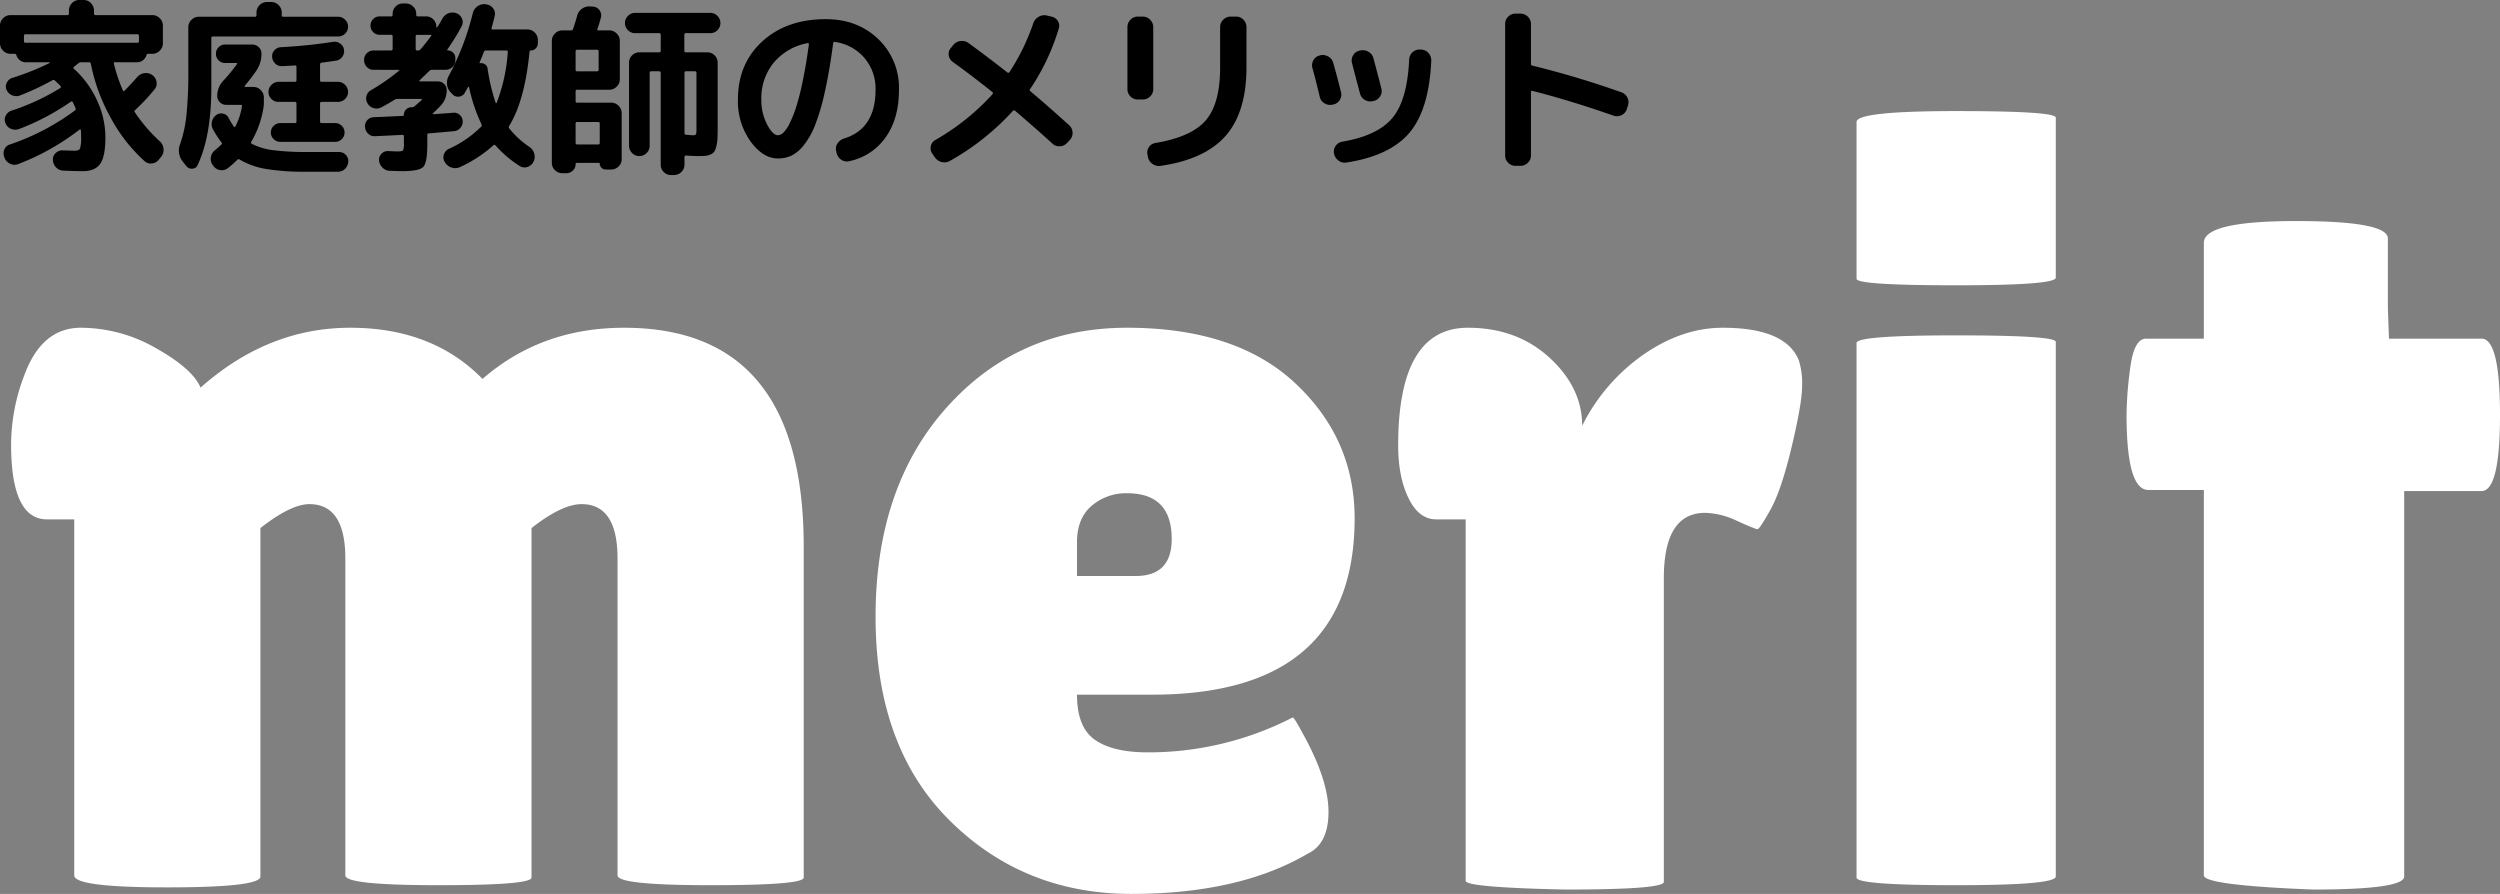 <svg xmlns="http://www.w3.org/2000/svg" width="746.26" height="266.835" viewBox="0 0 746.26 266.835">
  <rect x="0" y="0" width="746.26" height="266.835" fill="#808080" stroke="none"/>
  <g id="グループ_322" data-name="グループ 322" transform="translate(20994.811 2100.585)">
    <g id="グループ_277" data-name="グループ 277">
      <path id="パス_2003" data-name="パス 2003" d="M6.325-30.525a3.01,3.01,0,0,1-2.2-.935,3.01,3.01,0,0,1-.935-2.2v-5.28a3.01,3.01,0,0,1,.935-2.2,3.01,3.01,0,0,1,2.2-.935h16.94a.438.438,0,0,0,.495-.495v-.88a3.056,3.056,0,0,1,.907-2.2,2.921,2.921,0,0,1,2.173-.935h1.32a2.921,2.921,0,0,1,2.172.935,3.056,3.056,0,0,1,.908,2.2v.88a.438.438,0,0,0,.495.495h16.94a3.01,3.01,0,0,1,2.2.935,3.01,3.01,0,0,1,.935,2.2v5.28a3.01,3.01,0,0,1-.935,2.2,3.01,3.01,0,0,1-2.2.935h-1.21a.509.509,0,0,0-.55.385A2.986,2.986,0,0,1,45.87-28.6a2.771,2.771,0,0,1-1.76.6h-6.6q-.44,0-.33.385a48,48,0,0,0,2.695,8.03q.165.385.5.055,1.265-1.21,3.795-4.07a3.4,3.4,0,0,1,2.173-1.155,3.135,3.135,0,0,1,2.338.6,3,3,0,0,1,1.238,2.035,2.734,2.734,0,0,1-.632,2.255,62.544,62.544,0,0,1-5.72,6.1q-.44.33-.11.715a47.255,47.255,0,0,0,7.48,8.69A3.358,3.358,0,0,1,52-2.2,3.189,3.189,0,0,1,51.37.11l-.715.88A2.922,2.922,0,0,1,48.592,2.2a2.766,2.766,0,0,1-2.282-.715A48.039,48.039,0,0,1,36.218-11.467a54.771,54.771,0,0,1-5.913-16.087.52.52,0,0,0-.55-.44h-2.31a1.393,1.393,0,0,0-.825.275q-.22.165-.66.523t-.66.522a.347.347,0,0,0-.055.605,29.132,29.132,0,0,1,6.93,9.487A26.175,26.175,0,0,1,34.65-5.61q0,5.775-1.568,7.947T27.94,4.51q-2.09,0-5.885-.165a3.026,3.026,0,0,1-2.145-.99,3.327,3.327,0,0,1-.935-2.2,2.555,2.555,0,0,1,.853-2.062A2.868,2.868,0,0,1,22-1.7q3.3.11,3.465.11,1.265,0,1.6-.66a9.908,9.908,0,0,0,.33-3.355q0-1.375-.055-2.09a.27.27,0,0,0-.138-.248.184.184,0,0,0-.247.028A71.819,71.819,0,0,1,8.69,2.365,2.94,2.94,0,0,1,6.3,2.338,3.332,3.332,0,0,1,4.565.605L4.51.385a2.893,2.893,0,0,1-.028-2.31A2.558,2.558,0,0,1,6.16-3.465a70.173,70.173,0,0,0,19.36-10.12.559.559,0,0,0,.22-.715l-.825-1.815q-.22-.385-.66-.055A71.991,71.991,0,0,1,8.91-8.085a3.267,3.267,0,0,1-2.392-.027A2.909,2.909,0,0,1,4.84-9.79a2.506,2.506,0,0,1,.027-2.2,2.951,2.951,0,0,1,1.678-1.54A67.574,67.574,0,0,0,21.175-20.3a.434.434,0,0,0,.055-.66q-.495-.495-1.65-1.595a.656.656,0,0,0-.77-.055,79.171,79.171,0,0,1-9.625,4.51,3.125,3.125,0,0,1-2.337-.028A2.923,2.923,0,0,1,5.17-19.745,2.332,2.332,0,0,1,5.2-21.863,2.762,2.762,0,0,1,6.82-23.32a76.5,76.5,0,0,0,11.275-4.51.176.176,0,0,0-.11-.165H10.89a2.771,2.771,0,0,1-1.76-.6,2.985,2.985,0,0,1-1.045-1.54.509.509,0,0,0-.55-.385H6.325Zm4.51-5.83a.438.438,0,0,0-.5.495v1.595q0,.44.5.44h33.33q.5,0,.5-.44V-35.86a.438.438,0,0,0-.5-.495Zm93.28-5.225a2.855,2.855,0,0,1,2.09.88,2.855,2.855,0,0,1,.88,2.09,2.766,2.766,0,0,1-.88,2.063,2.9,2.9,0,0,1-2.09.853H66.77q-.5,0-.5.44V-20.46q0,14.41-4.07,23.1a1.724,1.724,0,0,1-1.568,1.127,2.056,2.056,0,0,1-1.843-.8L57.805,1.7A5.161,5.161,0,0,1,56.98-3.63a39.127,39.127,0,0,0,1.87-8.608A128.2,128.2,0,0,0,59.4-25.8v-12.65a3.01,3.01,0,0,1,.935-2.2,3.01,3.01,0,0,1,2.2-.935h16.72q.495,0,.495-.44v-.825a3.01,3.01,0,0,1,.935-2.2,3.01,3.01,0,0,1,2.2-.935H84.15a3.01,3.01,0,0,1,2.2.935,3.01,3.01,0,0,1,.935,2.2v.825a.389.389,0,0,0,.44.44Zm-.055,19.415a2.9,2.9,0,0,1,2.118.907,2.9,2.9,0,0,1,.908,2.118,2.855,2.855,0,0,1-.88,2.09,2.919,2.919,0,0,1-2.145.88H99.22a.438.438,0,0,0-.495.495v5.335a.438.438,0,0,0,.495.495h4.015a2.7,2.7,0,0,1,1.98.825,2.7,2.7,0,0,1,.825,1.98,2.7,2.7,0,0,1-.825,1.98,2.7,2.7,0,0,1-1.98.825H86.9a2.792,2.792,0,0,1-2.007-.825,2.658,2.658,0,0,1-.853-1.98,2.658,2.658,0,0,1,.853-1.98A2.792,2.792,0,0,1,86.9-9.845h4.29a.438.438,0,0,0,.495-.495v-5.335a.438.438,0,0,0-.495-.495H86.35a2.919,2.919,0,0,1-2.145-.88,2.855,2.855,0,0,1-.88-2.09,2.9,2.9,0,0,1,.908-2.118,2.9,2.9,0,0,1,2.118-.907h4.84q.495,0,.495-.44V-26.62q0-.44-.495-.44-1.265.11-3.795.22a2.646,2.646,0,0,1-2.008-.743,2.978,2.978,0,0,1-.962-1.952,2.552,2.552,0,0,1,.688-2.035,2.72,2.72,0,0,1,1.952-.935A150.273,150.273,0,0,0,102.63-34.1a2.831,2.831,0,0,1,2.117.522,2.64,2.64,0,0,1,1.128,1.842,2.831,2.831,0,0,1-.522,2.118,2.64,2.64,0,0,1-1.842,1.128q-2.86.44-4.29.6a.537.537,0,0,0-.495.55v4.73q0,.44.495.44ZM67.32-1.7q.605-.5,1.925-1.7a.439.439,0,0,0,.055-.66,33.16,33.16,0,0,1-2.53-3.9,3.181,3.181,0,0,1-.33-2.31,3.31,3.31,0,0,1,1.32-1.98,2.453,2.453,0,0,1,2.035-.412,2.392,2.392,0,0,1,1.65,1.292A24.824,24.824,0,0,0,72.985-8.8q.22.33.44,0a18.926,18.926,0,0,0,1.98-6.05q.11-.44-.385-.44H70.675a2.5,2.5,0,0,1-1.87-.8,2.638,2.638,0,0,1-.77-1.9A6.58,6.58,0,0,1,69.9-22.55a47.327,47.327,0,0,0,4.015-4.9q.22-.33-.22-.33H70.4a2.655,2.655,0,0,1-1.952-.8,2.655,2.655,0,0,1-.8-1.952,2.655,2.655,0,0,1,.8-1.953,2.655,2.655,0,0,1,1.952-.8h8.085a2.655,2.655,0,0,1,1.952.8,2.655,2.655,0,0,1,.8,1.953,8.935,8.935,0,0,1-1.54,5.06q-1.595,2.31-3.41,4.455-.275.385.165.385h2.365a3.01,3.01,0,0,1,2.2.935,3.01,3.01,0,0,1,.935,2.2v2.2a28.784,28.784,0,0,1-3.74,11,.441.441,0,0,0,.165.66,19.232,19.232,0,0,0,6.463,1.9A81.837,81.837,0,0,0,95.26-1.21h9.13a2.679,2.679,0,0,1,2.035.88,2.585,2.585,0,0,1,.715,2.09,3.134,3.134,0,0,1-.99,2.09,2.952,2.952,0,0,1-2.09.825H94.435A69.387,69.387,0,0,1,82.61,3.85a22.624,22.624,0,0,1-7.865-2.8.543.543,0,0,0-.77.11,25.441,25.441,0,0,1-2.75,2.42,2.849,2.849,0,0,1-2.338.605,3.059,3.059,0,0,1-2.062-1.32l-.165-.22A3.12,3.12,0,0,1,66.137.33,3.069,3.069,0,0,1,67.32-1.7Zm93.94-29.48q-1.43,14.685-6.1,22.22a.585.585,0,0,0,.055.715,26.26,26.26,0,0,0,5.995,5.5,3.624,3.624,0,0,1,1.458,2.035,3.176,3.176,0,0,1-.247,2.42l-.055.11a2.948,2.948,0,0,1-1.815,1.458,2.672,2.672,0,0,1-2.31-.358,33.975,33.975,0,0,1-7.15-6.1q-.33-.33-.6-.055A39.1,39.1,0,0,1,140.47,3.3a3.307,3.307,0,0,1-2.475.138,3.568,3.568,0,0,1-1.98-1.567l-.055-.11a2.55,2.55,0,0,1-.275-2.228,2.848,2.848,0,0,1,1.485-1.677A32.763,32.763,0,0,0,146.85-8.8q.22-.22.055-.715a48.962,48.962,0,0,1-3.685-11,.246.246,0,0,0-.165-.138.134.134,0,0,0-.165.082q-.165.275-.467.825t-.467.825a2.253,2.253,0,0,1-1.76,1.183,2.226,2.226,0,0,1-1.98-.743l-.55-.605a3.786,3.786,0,0,1-1.045-2.365,4.294,4.294,0,0,1,.55-2.53,78.559,78.559,0,0,0,7.15-18.7,3.5,3.5,0,0,1,1.43-2.035,3.359,3.359,0,0,1,2.42-.6l.22.055a2.84,2.84,0,0,1,2.007,1.182,2.631,2.631,0,0,1,.467,2.228q-.275,1.21-.935,3.63-.11.44.33.44h10.4a2.921,2.921,0,0,1,2.173.935,3.056,3.056,0,0,1,.908,2.2v.935a2.129,2.129,0,0,1-.632,1.568,2.064,2.064,0,0,1-1.513.632A.292.292,0,0,0,161.26-31.185ZM151.415-15.84a51.512,51.512,0,0,0,3.355-15.235q0-.44-.385-.44h-6.16a.605.605,0,0,0-.605.44q-.385,1.045-1.265,3.135-.11.22.165.22a1.991,1.991,0,0,1,1.43.33,1.684,1.684,0,0,1,.77,1.21A59.841,59.841,0,0,0,151.14-15.9a.251.251,0,0,0,.137.137Q151.36-15.73,151.415-15.84Zm-36.685-9.9a2.72,2.72,0,0,1-2.035-.853,2.857,2.857,0,0,1-.825-2.062,2.765,2.765,0,0,1,.825-2.035,2.765,2.765,0,0,1,2.035-.825h5.17a.438.438,0,0,0,.495-.5v-3.74q0-.44-.495-.44h-3.355a2.655,2.655,0,0,1-1.952-.8,2.655,2.655,0,0,1-.8-1.952,2.655,2.655,0,0,1,.8-1.952,2.655,2.655,0,0,1,1.952-.8H119.9a.438.438,0,0,0,.495-.495v-.275a2.964,2.964,0,0,1,.908-2.173,2.964,2.964,0,0,1,2.173-.908h.825a3.056,3.056,0,0,1,2.2.908,2.921,2.921,0,0,1,.935,2.173v.275a.438.438,0,0,0,.5.495h2.42a2.964,2.964,0,0,1,2.173.908,2.964,2.964,0,0,1,.907,2.173v.11a.1.1,0,0,0,.11.11.224.224,0,0,0,.165-.055q.88-1.375,1.54-2.585a3.407,3.407,0,0,1,1.788-1.568,3.267,3.267,0,0,1,2.393-.028,2.837,2.837,0,0,1,1.65,1.567,2.505,2.505,0,0,1-.055,2.228,59.42,59.42,0,0,1-4.29,6.985q-.055.055,0,.192t.11.137a2.173,2.173,0,0,1,1.6.66,2.111,2.111,0,0,1,.66,1.54v.66a2.809,2.809,0,0,1-.853,2.063,2.809,2.809,0,0,1-2.062.853h-4.015a1.041,1.041,0,0,0-.77.275q-.5.495-2.97,2.86-.11.055-.055.193t.165.138h5.39a2.529,2.529,0,0,1,1.815.743,2.456,2.456,0,0,1,.77,1.842,6.484,6.484,0,0,1-1.76,4.62q-1.155,1.21-2.31,2.31-.11.11-.083.192a.127.127,0,0,0,.137.083q.715-.055,2.805-.193t3.135-.248a2.485,2.485,0,0,1,1.952.633,2.524,2.524,0,0,1,.908,1.842,2.84,2.84,0,0,1-.687,2.035,2.731,2.731,0,0,1-1.9.99q-3.52.33-7.48.66a.438.438,0,0,0-.495.5v2.86q0,5.39-1.21,6.655t-6.38,1.265q-.6,0-3.685-.11a3.113,3.113,0,0,1-2.118-.963,3.4,3.4,0,0,1-1.018-2.173,2.519,2.519,0,0,1,.77-1.98,2.519,2.519,0,0,1,1.98-.77q2.42.11,2.75.11,1.43,0,1.678-.33a5.47,5.47,0,0,0,.247-2.255V-5.885q0-.44-.5-.44l-3.85.193q-2.75.138-4.29.193a2.631,2.631,0,0,1-2.035-.742,3.084,3.084,0,0,1-.935-2.008,2.516,2.516,0,0,1,.66-2.007,2.668,2.668,0,0,1,1.925-.907q1.65-.055,4.592-.193l4.1-.193a.292.292,0,0,0,.33-.33,2.173,2.173,0,0,1,.66-1.595,2.173,2.173,0,0,1,1.6-.66h.165a1.154,1.154,0,0,0,.605-.165q.715-.605,2.255-1.98a.18.18,0,0,0,.055-.22.176.176,0,0,0-.165-.11h-7.205a1.574,1.574,0,0,0-.825.275q-1.265.825-3.9,2.255a3.055,3.055,0,0,1-2.31.192,2.948,2.948,0,0,1-1.815-1.457,2.728,2.728,0,0,1-.275-2.2,2.679,2.679,0,0,1,1.375-1.705,60.856,60.856,0,0,0,8.305-5.775q.275-.275-.165-.275Zm12.54-10.01v3.74q0,.495.44.5h.275a1.109,1.109,0,0,0,.77-.385q1.21-1.375,3.135-3.96.22-.33-.165-.33H127.71A.389.389,0,0,0,127.27-35.75Zm65.5-.935a2.875,2.875,0,0,1-2.145-.907,2.947,2.947,0,0,1-.88-2.118,2.947,2.947,0,0,1,.88-2.118,2.875,2.875,0,0,1,2.145-.908h22.44a2.875,2.875,0,0,1,2.145.908,2.947,2.947,0,0,1,.88,2.118,2.947,2.947,0,0,1-.88,2.118,2.875,2.875,0,0,1-2.145.907H207.9q-.44,0-.44.5v4.73q0,.495.44.495h6.435a2.964,2.964,0,0,1,2.173.908,2.964,2.964,0,0,1,.908,2.172v18.92q0,2.2-.055,3.548a12.153,12.153,0,0,1-.33,2.447,5.365,5.365,0,0,1-.6,1.6,2.6,2.6,0,0,1-1.072.853,4.687,4.687,0,0,1-1.6.44Q212.9,0,211.475,0q-1.155,0-3.465-.165-.5,0-.5.44v2.31a2.921,2.921,0,0,1-.935,2.172,3.056,3.056,0,0,1-2.2.908h-.88a2.964,2.964,0,0,1-2.173-.908,2.964,2.964,0,0,1-.908-2.172v-27.39a.438.438,0,0,0-.495-.5h-2.31a.438.438,0,0,0-.495.5V-3.08a2.964,2.964,0,0,1-.908,2.173A2.964,2.964,0,0,1,194.04,0a2.964,2.964,0,0,1-2.173-.907,2.964,2.964,0,0,1-.907-2.173V-27.885a2.964,2.964,0,0,1,.907-2.172,2.964,2.964,0,0,1,2.173-.908h5.885a.438.438,0,0,0,.495-.495v-4.73a.438.438,0,0,0-.495-.5Zm14.74,11.88v17.93q0,.5.44.5,1.485.165,2.035.165.825,0,.962-.275a6,6,0,0,0,.137-1.76V-24.805a.438.438,0,0,0-.495-.5h-2.64Q207.515-25.3,207.515-24.805ZM171.05,5.115a3.056,3.056,0,0,1-2.2-.908,2.921,2.921,0,0,1-.935-2.172v-36.41a3.01,3.01,0,0,1,.935-2.2,3.01,3.01,0,0,1,2.2-.935h2.585a.6.6,0,0,0,.605-.385q.825-2.42,1.265-4.125a3.631,3.631,0,0,1,1.485-2.007,3.663,3.663,0,0,1,2.42-.632l.825.055a2.5,2.5,0,0,1,1.952,1.127,2.588,2.588,0,0,1,.357,2.228q-.55,2.035-1.045,3.355-.11.385.33.385h3.245a3.01,3.01,0,0,1,2.2.935,3.01,3.01,0,0,1,.935,2.2v11.44a3.01,3.01,0,0,1-.935,2.2,3.01,3.01,0,0,1-2.2.935H175.45q-.44,0-.44.5v2.915a.389.389,0,0,0,.44.44h10.175a3.01,3.01,0,0,1,2.2.935,3.01,3.01,0,0,1,.935,2.2V.935a2.921,2.921,0,0,1-.935,2.172,3.056,3.056,0,0,1-2.2.908h-1.65a1.691,1.691,0,0,1-1.238-.522,1.691,1.691,0,0,1-.523-1.237.194.194,0,0,0-.22-.22h-6.6a.34.34,0,0,0-.385.385,2.55,2.55,0,0,1-.825,1.9,2.683,2.683,0,0,1-1.925.8Zm3.96-36.355v5.5a.389.389,0,0,0,.44.44h5.94q.5,0,.495-.44v-5.5a.438.438,0,0,0-.495-.495h-5.94Q175.01-31.735,175.01-31.24Zm0,21.56v5.72q0,.495.44.495h6.325q.44,0,.44-.495V-9.68q0-.495-.44-.495H175.45Q175.01-10.175,175.01-9.68Zm69.245-24.035a17.3,17.3,0,0,0-10.12,5.858,16.712,16.712,0,0,0-3.685,10.972,15.725,15.725,0,0,0,1.705,7.425q1.705,3.245,3.245,3.245a2.439,2.439,0,0,0,1.6-.743,9.946,9.946,0,0,0,1.842-2.7,32.835,32.835,0,0,0,1.98-4.895,76.33,76.33,0,0,0,1.98-7.81q1.017-4.868,1.842-10.973a.279.279,0,0,0-.083-.3A.279.279,0,0,0,244.255-33.715ZM235.4.715q-4.455,0-8.195-5.115a20.575,20.575,0,0,1-3.74-12.485q0-10.67,7.26-17.325T249.7-40.865q9.46,0,15.648,5.94A20.059,20.059,0,0,1,271.535-19.8q0,8.635-3.988,14.218A17.637,17.637,0,0,1,256.63,1.54a2.914,2.914,0,0,1-2.393-.5,3.314,3.314,0,0,1-1.348-2.09l-.11-.5a2.756,2.756,0,0,1,.44-2.255,3.588,3.588,0,0,1,1.925-1.43q9.4-2.915,9.4-14.575a14.066,14.066,0,0,0-3.327-9.488,14.074,14.074,0,0,0-8.717-4.757.448.448,0,0,0-.605.385q-1.1,8.305-2.475,14.438a66.271,66.271,0,0,1-2.887,9.9,23.151,23.151,0,0,1-3.383,6.05A11.132,11.132,0,0,1,239.47-.138,9.458,9.458,0,0,1,235.4.715Zm46.86-.33-.77-1.1a2.756,2.756,0,0,1-.44-2.255,2.7,2.7,0,0,1,1.32-1.815,69.73,69.73,0,0,0,17.05-13.64q.33-.44-.055-.715-5.39-4.345-11.77-8.965a2.885,2.885,0,0,1-1.21-2.008,2.619,2.619,0,0,1,.66-2.172l.715-.88a3.221,3.221,0,0,1,2.2-1.182,3.28,3.28,0,0,1,2.365.632q5.665,4.125,11.55,8.745a.418.418,0,0,0,.66-.11,64.889,64.889,0,0,0,7.1-14.575,3.454,3.454,0,0,1,1.6-1.925,3.309,3.309,0,0,1,2.42-.385l1.375.33a2.909,2.909,0,0,1,1.925,1.32,2.572,2.572,0,0,1,.275,2.255A66.016,66.016,0,0,1,310.7-20.02q-.33.385.11.715,5.17,4.345,11.55,10.12a3.054,3.054,0,0,1,.99,2.172,2.944,2.944,0,0,1-.825,2.227l-.825.88a3.054,3.054,0,0,1-2.173.99,2.944,2.944,0,0,1-2.228-.825q-4.235-3.9-11.055-9.735-.44-.33-.715,0A74.913,74.913,0,0,1,286.77,1.43a3.268,3.268,0,0,1-2.447.357A3.382,3.382,0,0,1,282.26.385Zm89.925-42.02a2.921,2.921,0,0,1,2.173.935,3.056,3.056,0,0,1,.908,2.2v11.935q0,13.42-6.187,20.488T349.69,2.915a3.247,3.247,0,0,1-2.448-.55,3.249,3.249,0,0,1-1.4-2.09l-.11-.715a2.737,2.737,0,0,1,.412-2.227A2.841,2.841,0,0,1,348.1-3.905q10.835-1.815,15.07-6.82T367.4-26.4V-38.5a3.01,3.01,0,0,1,.935-2.2,3.01,3.01,0,0,1,2.2-.935Zm-29.37,24.75a2.964,2.964,0,0,1-2.173-.907,2.964,2.964,0,0,1-.908-2.173V-38.5a3.056,3.056,0,0,1,.908-2.2,2.921,2.921,0,0,1,2.173-.935H344.3a3.01,3.01,0,0,1,2.2.935,3.01,3.01,0,0,1,.935,2.2v18.535a2.921,2.921,0,0,1-.935,2.173,3.056,3.056,0,0,1-2.2.907ZM427.4-31.79a3,3,0,0,1,2.2,1.045,3.158,3.158,0,0,1,.825,2.31q-.66,14.575-6.517,21.478T405.13,1.925a3.023,3.023,0,0,1-2.393-.577A3.423,3.423,0,0,1,401.39-.77a2.928,2.928,0,0,1,.495-2.255,2.908,2.908,0,0,1,1.98-1.265q10.615-1.815,15.015-7.15t4.95-17.38a3.026,3.026,0,0,1,.99-2.145,2.908,2.908,0,0,1,2.2-.825Zm-30.25,14.135q-1.32-5.555-2.2-8.635a2.967,2.967,0,0,1,.33-2.365,2.843,2.843,0,0,1,1.87-1.375l.11-.055a3.3,3.3,0,0,1,2.392.358,3.142,3.142,0,0,1,1.513,1.9q1.1,3.85,2.31,8.69a2.933,2.933,0,0,1-.33,2.337,2.844,2.844,0,0,1-1.925,1.4l-.275.055a3.154,3.154,0,0,1-2.393-.412A2.918,2.918,0,0,1,397.155-17.655ZM412.94-16.39a3.142,3.142,0,0,1-2.365-.385,3.06,3.06,0,0,1-1.43-1.925q-.495-1.815-2.365-9.02a2.967,2.967,0,0,1,.33-2.365,2.843,2.843,0,0,1,1.87-1.375l.275-.055a3.309,3.309,0,0,1,2.42.385,3.017,3.017,0,0,1,1.485,1.925q1.54,5.72,2.365,9.02a2.872,2.872,0,0,1-.357,2.338,2.936,2.936,0,0,1-1.953,1.4ZM455.565,2.915a2.964,2.964,0,0,1-2.173-.908,2.964,2.964,0,0,1-.908-2.172v-39.27a2.964,2.964,0,0,1,.908-2.173,2.964,2.964,0,0,1,2.173-.907h1.485a3.056,3.056,0,0,1,2.2.907,2.921,2.921,0,0,1,.935,2.173v11.88q0,.495.385.55a275.579,275.579,0,0,1,26.62,7.975,3.125,3.125,0,0,1,1.788,1.595,3,3,0,0,1,.137,2.42l-.33,1.045a3.035,3.035,0,0,1-1.568,1.76,3.043,3.043,0,0,1-2.337.165q-13.035-4.565-24.31-7.425a.231.231,0,0,0-.275.083.473.473,0,0,0-.11.3V-.165a2.921,2.921,0,0,1-.935,2.172,3.056,3.056,0,0,1-2.2.908Z" transform="translate(-20998 -2054)"/>
      <path id="パス_2080" data-name="パス 2080" d="M161.85-1.625Q161.85.65,134.063.65T106.275-2.275V-96.85q0-16.25-10.725-16.25-5.525,0-14.625,7.15v104q0,3.25-27.788,3.25T25.35-2.275V-108.55H17.225Q6.5-108.55,6.5-130.975a58.048,58.048,0,0,1,3.9-20.475q5.2-14.3,16.9-14.3a45.187,45.187,0,0,1,22.588,6.175q10.888,6.175,13.163,11.7Q83.2-165.75,107.737-165.75t39.488,15.275q17.55-15.275,42.25-15.275,53.625,0,53.625,65.325v98.8Q243.1.65,215.313.65T187.525-2.275V-96.85q0-16.25-10.725-16.25-5.85,0-14.95,7.15Zm231.725-7.15Q373.1,3.25,340.925,3.25T286.65-18.687q-22.1-21.937-22.1-60.775t21.287-62.563q21.288-23.725,53.788-23.725t50.213,16.575q17.712,16.575,17.712,40.3,0,52.65-60.45,52.65H324.675q0,9.75,5.363,13.487T345.8-39a94.182,94.182,0,0,0,43.225-10.4q.325-.325,2.925,4.55,7.8,13.975,7.8,23.562T393.575-8.775ZM352.95-102.7q0-13.65-13.325-13.65a15.746,15.746,0,0,0-10.562,3.738q-4.388,3.738-4.388,10.888V-91.65h17.55Q352.95-91.65,352.95-102.7ZM499.85-.325q0,2.275-29.575,2.275Q440.7,1.3,440.7-.65v-107.9h-8.775q-5.2,0-8.288-6.338T420.55-130.65q0-35.1,20.8-35.1,14.625,0,24.375,8.938t9.75,20.313a56.754,56.754,0,0,1,18.363-21.288q11.538-7.963,23.562-7.962,18.85,0,22.75,9.75a22.885,22.885,0,0,1,.975,7.637q0,5.037-3.088,18.038t-6.338,18.85q-3.25,5.85-3.9,5.85t-6.013-2.438A23.591,23.591,0,0,0,512.2-110.5q-12.35,0-12.35,19.5Zm117-1.625q0,2.6-29.737,2.6T557.375-1.625V-161.2q0-2.275,29.737-2.275t29.737,1.95Zm0-178.75q0,2.275-29.737,2.275t-29.737-1.95v-46.8q0-3.25,29.737-3.25t29.737,1.95Zm104,178.75q0,3.9-27.3,3.9-32.5-1.3-32.5-4.225v-115.05H644.475q-6.5,0-6.5-22.425a110.049,110.049,0,0,1,1.138-14.3q1.138-8.45,4.712-8.45H661.05v-28.6q0-6.5,27.462-6.5t27.463,5.2v20.8l.325,9.1h27.625q5.525,0,5.525,22.75T743.925-117H720.85Z" transform="translate(-20998 -1837)" fill="#fff"/>
    </g>
  </g>
</svg>
